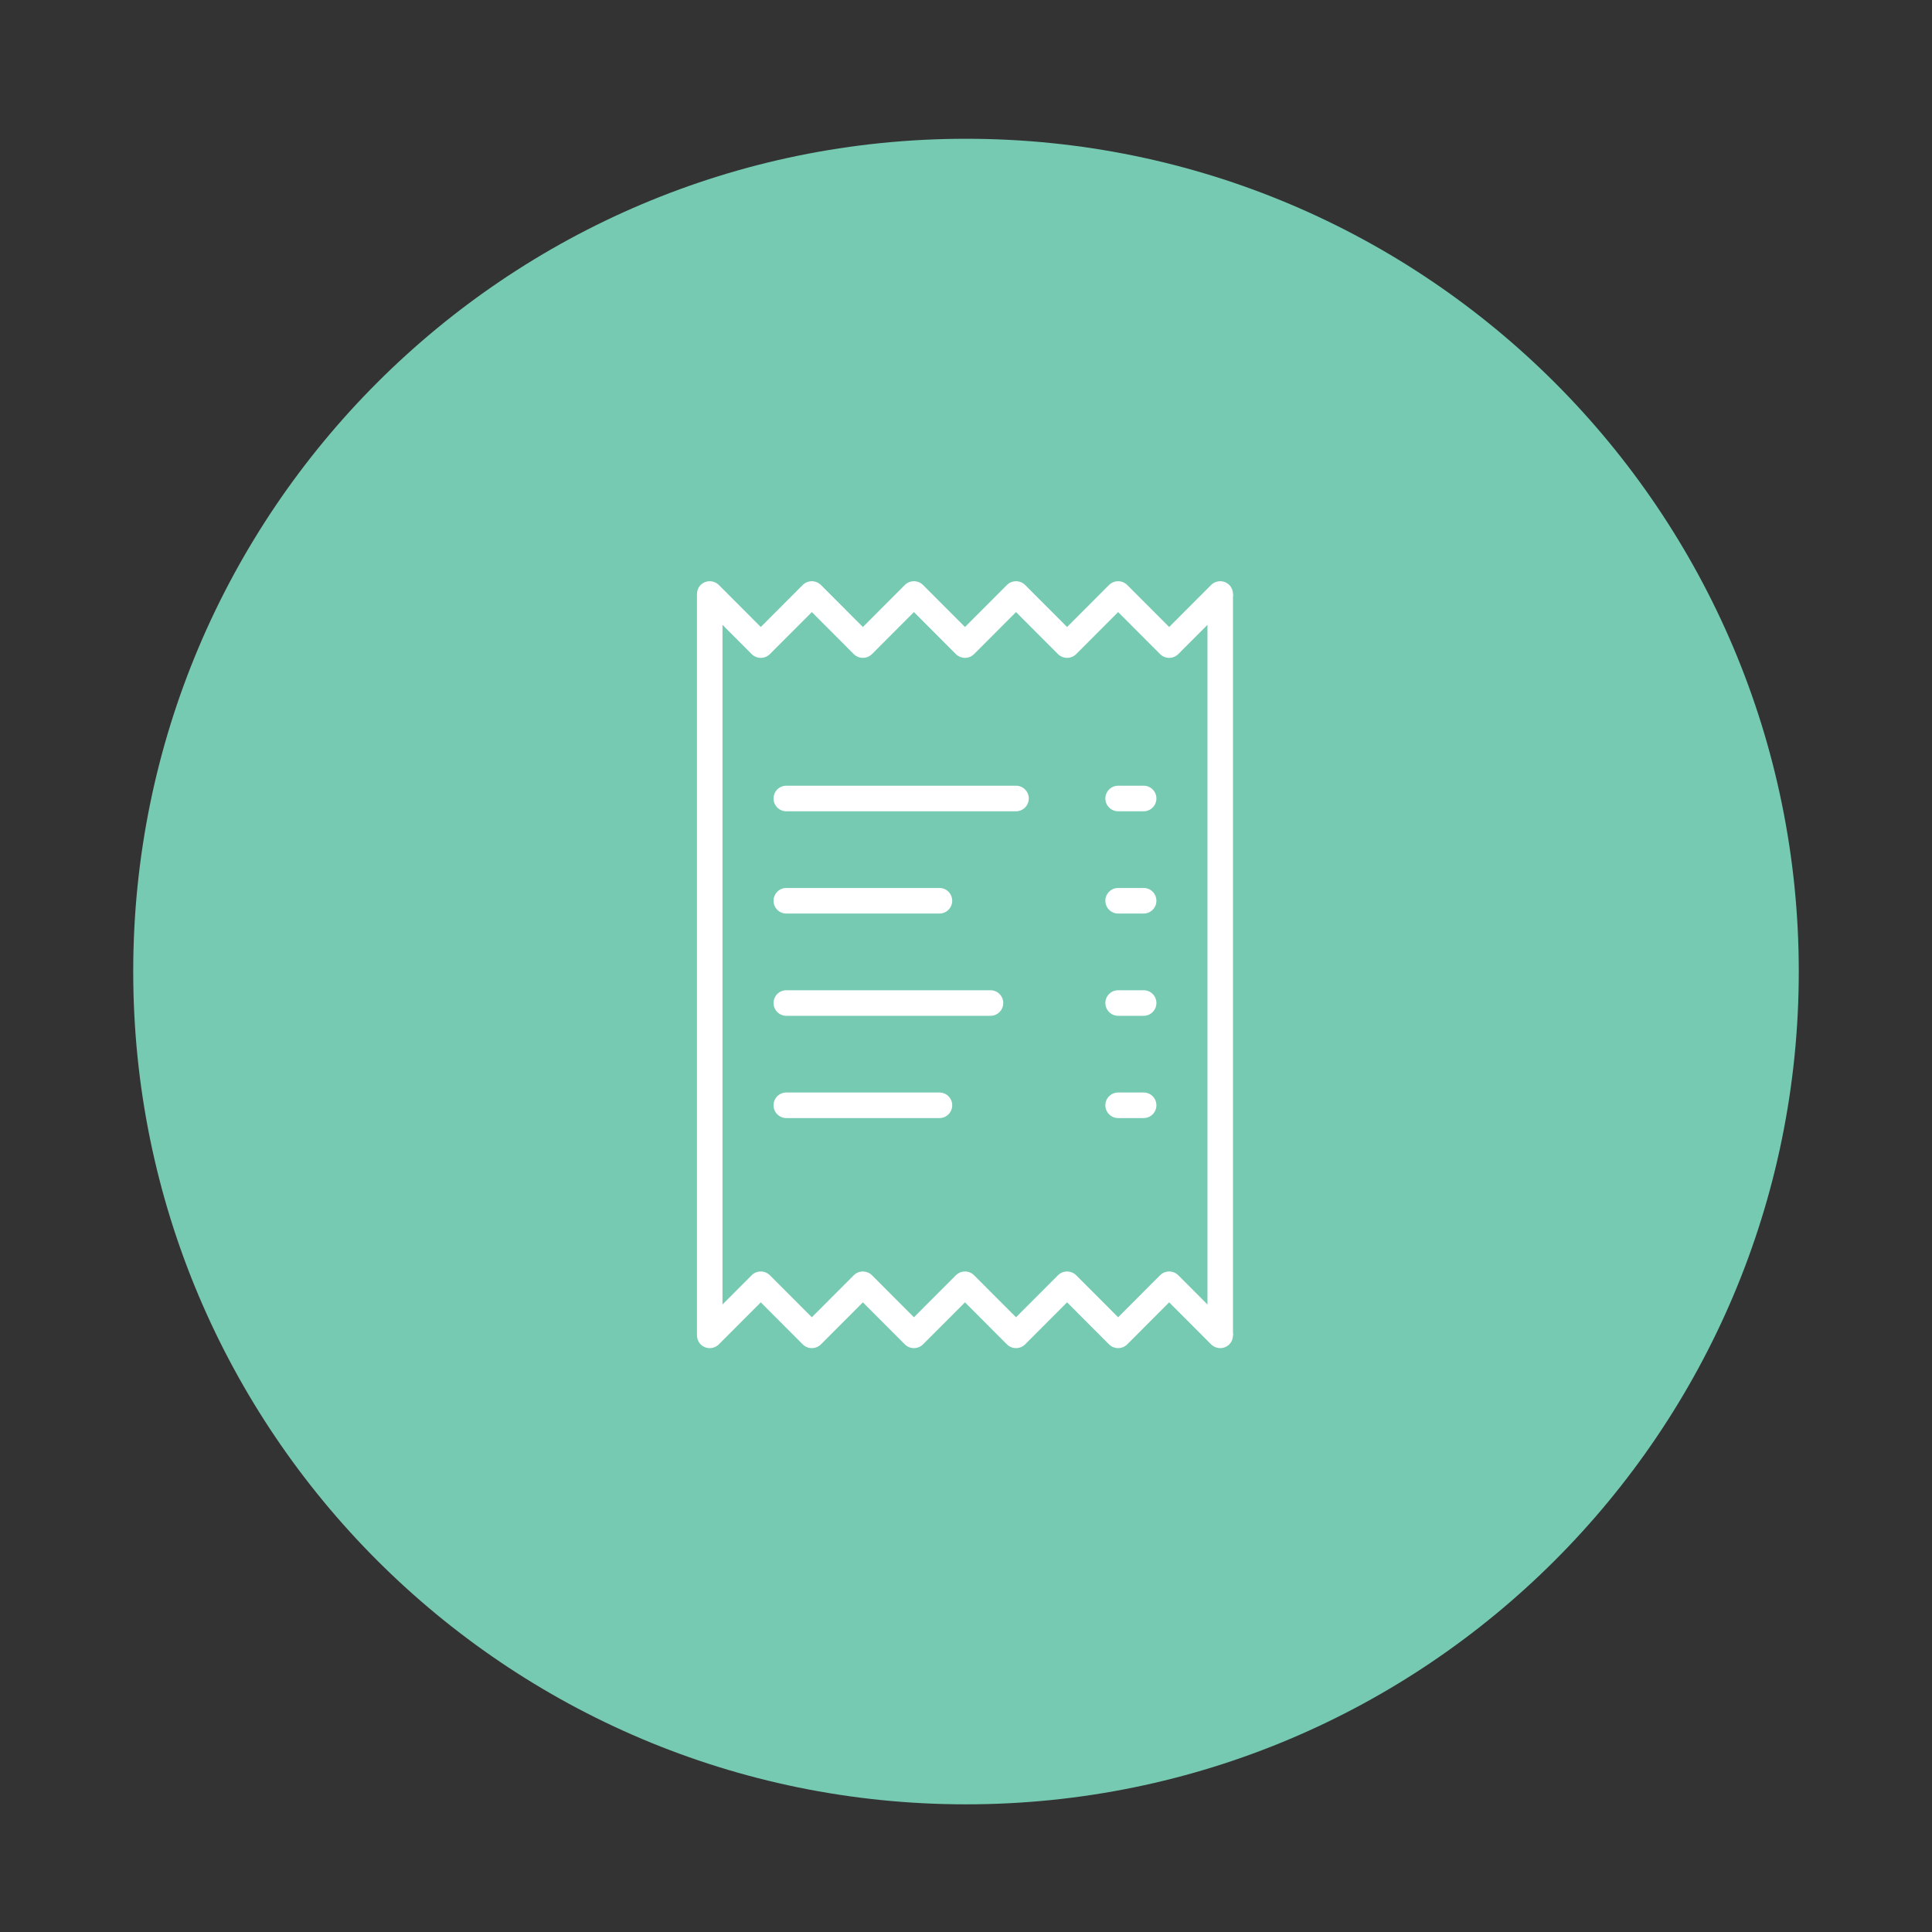 <svg xmlns="http://www.w3.org/2000/svg" xmlns:xlink="http://www.w3.org/1999/xlink" width="1024" zoomAndPan="magnify" viewBox="0 0 768 768" height="1024" preserveAspectRatio="xMidYMid meet" version="1.0"><rect x="0" y="0" width="768" height="768" fill="#333333" stroke="none"/><defs><clipPath id="51caab9051"><path d="M 52.957 55.164 L 715.043 55.164 L 715.043 717.25 L 52.957 717.25 Z M 52.957 55.164 " clip-rule="nonzero"/></clipPath><clipPath id="ba5042ae3f"><path d="M 384 55.164 C 201.172 55.164 52.957 203.379 52.957 386.207 C 52.957 569.035 201.172 717.25 384 717.25 C 566.828 717.25 715.043 569.035 715.043 386.207 C 715.043 203.379 566.828 55.164 384 55.164 " clip-rule="nonzero"/></clipPath><clipPath id="0148a92209"><path d="M 277.055 505 L 490.805 505 L 490.805 536 L 277.055 536 Z M 277.055 505 " clip-rule="nonzero"/></clipPath><clipPath id="2b26cb4de3"><path d="M 277.055 231 L 490.805 231 L 490.805 262 L 277.055 262 Z M 277.055 231 " clip-rule="nonzero"/></clipPath><clipPath id="3a402593a0"><path d="M 277.055 236 L 288 236 L 288 531 L 277.055 531 Z M 277.055 236 " clip-rule="nonzero"/></clipPath><clipPath id="b69fe89e18"><path d="M 479 236 L 490.805 236 L 490.805 531 L 479 531 Z M 479 236 " clip-rule="nonzero"/></clipPath></defs><g clip-path="url(#51caab9051)"><g clip-path="url(#ba5042ae3f)"><path fill="#76cab2" d="M 52.957 55.164 L 715.043 55.164 L 715.043 717.25 L 52.957 717.25 Z M 52.957 55.164 " fill-opacity="1" fill-rule="nonzero"/></g></g><path fill="#ffffff" d="M 403.887 322.496 C 406.688 322.496 408.957 320.223 408.957 317.414 C 408.957 314.609 406.688 312.336 403.887 312.336 L 312.566 312.336 C 309.766 312.336 307.496 314.609 307.496 317.414 C 307.496 320.223 309.766 322.496 312.566 322.496 Z M 403.887 322.496 " fill-opacity="1" fill-rule="nonzero"/><path fill="#ffffff" d="M 373.445 363.148 C 376.246 363.148 378.52 360.871 378.52 358.066 C 378.52 355.262 376.246 352.984 373.445 352.984 L 312.566 352.984 C 309.766 352.984 307.496 355.262 307.496 358.066 C 307.496 360.871 309.766 363.148 312.566 363.148 Z M 373.445 363.148 " fill-opacity="1" fill-rule="nonzero"/><path fill="#ffffff" d="M 373.445 444.449 C 376.246 444.449 378.52 442.172 378.52 439.367 C 378.52 436.562 376.246 434.285 373.445 434.285 L 312.566 434.285 C 309.766 434.285 307.496 436.562 307.496 439.367 C 307.496 442.172 309.766 444.449 312.566 444.449 Z M 373.445 444.449 " fill-opacity="1" fill-rule="nonzero"/><path fill="#ffffff" d="M 393.738 403.797 C 396.539 403.797 398.812 401.523 398.812 398.715 C 398.812 395.91 396.539 393.637 393.738 393.637 L 312.566 393.637 C 309.766 393.637 307.496 395.91 307.496 398.715 C 307.496 401.523 309.766 403.797 312.566 403.797 Z M 393.738 403.797 " fill-opacity="1" fill-rule="nonzero"/><path fill="#ffffff" d="M 454.617 322.496 C 457.418 322.496 459.691 320.223 459.691 317.414 C 459.691 314.609 457.418 312.336 454.617 312.336 L 444.473 312.336 C 441.672 312.336 439.398 314.609 439.398 317.414 C 439.398 320.223 441.672 322.496 444.473 322.496 Z M 454.617 322.496 " fill-opacity="1" fill-rule="nonzero"/><path fill="#ffffff" d="M 454.617 363.148 C 457.418 363.148 459.691 360.871 459.691 358.066 C 459.691 355.262 457.418 352.984 454.617 352.984 L 444.473 352.984 C 441.672 352.984 439.398 355.262 439.398 358.066 C 439.398 360.871 441.672 363.148 444.473 363.148 Z M 454.617 363.148 " fill-opacity="1" fill-rule="nonzero"/><path fill="#ffffff" d="M 454.617 403.797 C 457.418 403.797 459.691 401.523 459.691 398.715 C 459.691 395.91 457.418 393.637 454.617 393.637 L 444.473 393.637 C 441.672 393.637 439.398 395.91 439.398 398.715 C 439.398 401.523 441.672 403.797 444.473 403.797 Z M 454.617 403.797 " fill-opacity="1" fill-rule="nonzero"/><path fill="#ffffff" d="M 454.617 444.449 C 457.418 444.449 459.691 442.172 459.691 439.367 C 459.691 436.562 457.418 434.285 454.617 434.285 L 444.473 434.285 C 441.672 434.285 439.398 436.562 439.398 439.367 C 439.398 442.172 441.672 444.449 444.473 444.449 Z M 454.617 444.449 " fill-opacity="1" fill-rule="nonzero"/><g clip-path="url(#0148a92209)"><path fill="#ffffff" d="M 424.18 517.703 L 407.48 534.43 C 405.473 536.387 402.301 536.387 400.293 534.43 L 383.594 517.703 L 366.895 534.43 C 364.887 536.387 361.715 536.387 359.707 534.43 L 343.008 517.703 L 326.309 534.43 C 324.301 536.387 321.129 536.387 319.121 534.43 L 302.422 517.703 L 285.723 534.43 C 283.715 536.387 280.543 536.387 278.535 534.43 C 276.582 532.418 276.582 529.242 278.535 527.23 L 298.828 506.906 C 300.836 504.945 304.008 504.945 306.016 506.906 L 322.715 523.633 L 339.414 506.906 C 341.422 504.945 344.594 504.945 346.602 506.906 L 363.301 523.633 L 380 506.906 C 382.008 504.945 385.18 504.945 387.188 506.906 L 403.887 523.633 L 420.586 506.906 C 422.594 504.945 425.762 504.945 427.773 506.906 L 444.473 523.633 L 461.172 506.906 C 463.18 504.945 466.348 504.945 468.355 506.906 L 488.648 527.23 C 490.605 529.242 490.605 532.418 488.648 534.43 C 486.641 536.387 483.473 536.387 481.461 534.43 L 464.762 517.703 L 448.062 534.43 C 446.055 536.387 442.887 536.387 440.879 534.43 Z M 424.18 517.703 " fill-opacity="1" fill-rule="nonzero"/></g><g clip-path="url(#2b26cb4de3)"><path fill="#ffffff" d="M 424.18 249.242 L 407.48 232.516 C 405.473 230.559 402.301 230.559 400.293 232.516 L 383.594 249.242 L 366.895 232.516 C 364.887 230.559 361.715 230.559 359.707 232.516 L 343.008 249.242 L 326.309 232.516 C 324.301 230.559 321.129 230.559 319.121 232.516 L 302.422 249.242 L 285.723 232.516 C 283.715 230.559 280.543 230.559 278.535 232.516 C 276.582 234.527 276.582 237.703 278.535 239.715 L 298.828 260.039 C 300.836 262 304.008 262 306.016 260.039 L 322.715 243.312 L 339.414 260.039 C 341.422 262 344.594 262 346.602 260.039 L 363.301 243.312 L 380 260.039 C 382.008 262 385.18 262 387.188 260.039 L 403.887 243.312 L 420.586 260.039 C 422.594 262 425.762 262 427.773 260.039 L 444.473 243.312 L 461.172 260.039 C 463.18 262 466.348 262 468.355 260.039 L 488.648 239.715 C 490.605 237.703 490.605 234.527 488.648 232.516 C 486.641 230.559 483.473 230.559 481.461 232.516 L 464.762 249.242 L 448.062 232.516 C 446.055 230.559 442.887 230.559 440.879 232.516 Z M 424.18 249.242 " fill-opacity="1" fill-rule="nonzero"/></g><g clip-path="url(#3a402593a0)"><path fill="#ffffff" d="M 277.055 530.828 L 287.203 530.828 L 287.203 236.117 L 277.055 236.117 Z M 277.055 530.828 " fill-opacity="1" fill-rule="nonzero"/></g><g clip-path="url(#b69fe89e18)"><path fill="#ffffff" d="M 479.984 530.828 L 490.129 530.828 L 490.129 236.117 L 479.984 236.117 Z M 479.984 530.828 " fill-opacity="1" fill-rule="nonzero"/></g></svg>
